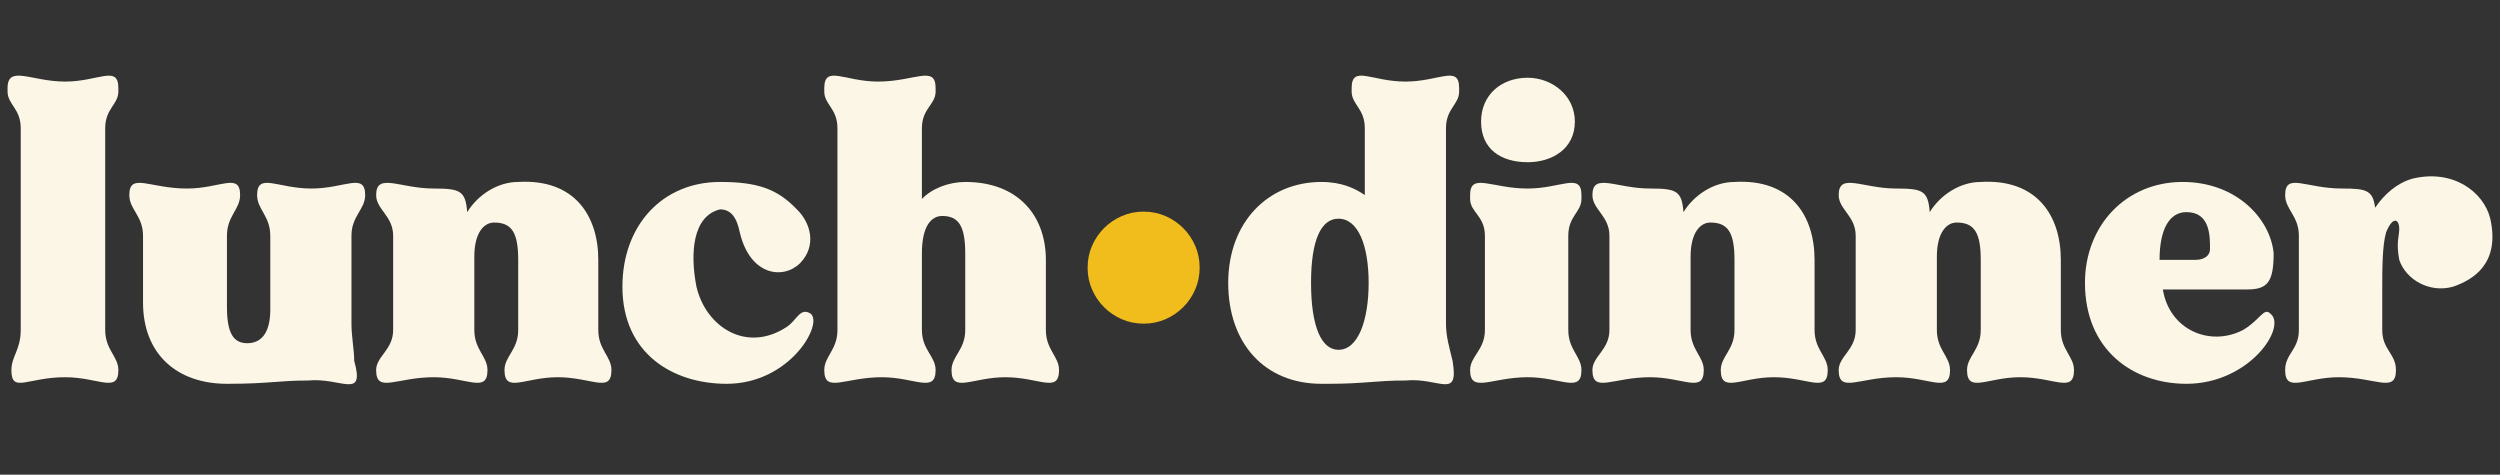 <?xml version="1.0" encoding="utf-8"?>
<!-- Generator: Adobe Illustrator 24.0.0, SVG Export Plug-In . SVG Version: 6.00 Build 0)  -->
<svg version="1.1" id="Isolation_Mode" xmlns="http://www.w3.org/2000/svg" xmlns:xlink="http://www.w3.org/1999/xlink" x="0px"
	 y="0px" viewBox="0 0 2370.09 450" style="enable-background:new 0 0 2370.09 450;" xml:space="preserve">
<rect x="0" y="0" width="2370.09" height="450" fill="#333333" stroke="none"/>
<style type="text/css">
	.st0{fill:#FBF6E5;}
	.st1{fill:#F1BD1C;}
</style>
<g>
	<path class="st0" d="M10.81,350.86c0-13,8.84-19.24,8.84-37.96V121.54c0-18.72-12.48-22.36-12.48-34.84v-3.12
		c0-22.36,22.36-6.24,54.6-6.24c31.72,0,50.44-16.12,50.44,6.24v3.12c0,12.48-12.48,16.12-12.48,34.84v38.48V312.9
		c0,18.72,12.48,24.96,12.48,37.96c0,22.36-18.72,6.76-50.44,6.76C25.89,357.62,10.81,373.22,10.81,350.86z"/>
	<path class="st0" d="M135.6,286.9v-63.44c0-18.72-13-24.96-13-38.48c0-21.84,19.24-6.24,54.6-6.24c31.72,0,50.44-15.6,50.44,6.24
		c0,13.52-12.48,19.76-12.48,38.48v67.6c0,24.96,6.24,34.32,19.24,34.32s21.84-9.36,21.84-31.72v-70.2
		c0-18.72-12.48-24.96-12.48-38.48c0-21.84,19.24-6.24,51.48-6.24c31.72,0,50.96-15.6,50.96,6.24c0,13.52-13,19.76-13,38.48v83.2
		c0,12.48,2.6,24.96,2.6,35.36c10.4,37.44-12.48,15.6-43.68,18.72c-29.12,0-35.88,3.12-76.96,3.12
		C167.32,363.86,135.6,335.26,135.6,286.9z"/>
	<path class="st0" d="M356.6,350.86c0-13,16.12-19.24,16.12-37.96v-89.44c0-18.72-16.12-24.96-16.12-38.48
		c0-21.84,22.36-6.24,54.6-6.24c24.96,0,30.16,2.08,31.72,22.36c9.88-16.12,28.6-28.6,48.36-28.6
		c53.56-3.12,75.92,32.24,75.92,73.84v66.56c0,18.72,12.48,24.96,12.48,37.96c0,22.36-18.72,6.76-50.96,6.76
		c-31.2,0-50.44,15.6-50.44-6.76c0-13,13-19.24,13-37.96v-66.56c0-26-6.24-35.36-22.88-35.36c-9.36,0-18.72,9.36-18.72,32.24v69.68
		c0,18.72,12.48,24.96,12.48,37.96c0,22.36-19.24,6.76-50.96,6.76C375.84,357.62,356.6,373.22,356.6,350.86z"/>
	<path class="st0" d="M590.08,271.82c0-58.24,37.96-99.32,92.56-99.32c34.84,0,54.08,6.24,72.8,26c13,12.48,19.24,34.32,3.12,50.96
		c-15.6,15.6-47.32,12.48-57.2-29.12c-3.12-15.6-9.36-21.84-18.72-21.84c-26,6.24-28.6,41.6-22.36,73.32
		c8.84,37.96,47.32,63.44,85.8,37.96c9.36-6.24,12.48-18.72,22.36-12.48c12.48,9.36-19.24,66.56-79.56,66.56
		C637.92,363.86,590.08,335.26,590.08,271.82z"/>
	<path class="st0" d="M793.92,312.9V121.54c0-18.72-12.48-22.36-12.48-34.84v-3.12c0-22.36,19.24-6.24,50.96-6.24
		c34.84,0,54.6-16.12,54.6,6.24v3.12c0,12.48-13,16.12-13,34.84v67.08c9.36-9.88,25.48-16.12,41.08-16.12
		c50.44,0,76.44,32.24,76.44,73.84v66.56c0,18.72,12.48,24.96,12.48,37.96c0,22.36-18.72,6.76-50.96,6.76
		c-31.2,0-50.96,15.6-50.96-6.76c0-13,13-19.24,13-37.96v-72.8c0-26.52-6.76-35.36-21.84-35.36c-9.88,0-19.24,8.84-19.24,35.36v72.8
		c0,18.72,13,24.96,13,37.96c0,22.36-19.76,6.76-50.96,6.76c-35.36,0-54.6,15.6-54.6-6.76C781.44,337.86,793.92,331.62,793.92,312.9
		z"/>
	<path class="st1" d="M1031.1,253.73c0-7.4,1.4-14.3,4.2-20.7c2.8-6.4,6.6-12,11.4-16.8c4.8-4.8,10.4-8.6,16.8-11.4
		c6.4-2.8,13.3-4.2,20.7-4.2c7.4,0,14.3,1.4,20.7,4.2c6.4,2.8,12,6.6,16.8,11.4c4.8,4.8,8.6,10.4,11.4,16.8
		c2.8,6.4,4.2,13.3,4.2,20.7c0,7.4-1.4,14.3-4.2,20.7c-2.8,6.4-6.6,12-11.4,16.8c-4.8,4.8-10.4,8.6-16.8,11.4
		c-6.4,2.8-13.3,4.2-20.7,4.2c-7.4,0-14.3-1.4-20.7-4.2c-6.4-2.8-12-6.6-16.8-11.4c-4.8-4.8-8.6-10.4-11.4-16.8
		C1032.49,268.03,1031.1,261.13,1031.1,253.73z"/>
	<path class="st0" d="M1164.4,268.18c0-57.2,37.44-95.68,88.4-95.68c19.24,0,32.24,6.24,41.08,12.48v-63.44
		c0-18.72-12.48-22.36-12.48-34.84v-3.12c0-22.36,18.72-6.24,50.96-6.24s50.96-16.12,50.96,6.24v3.12
		c0,12.48-12.48,16.12-12.48,34.84v178.88v6.24c0,12.48,3.12,22.36,6.24,35.36c6.24,37.44-12.48,15.6-44.72,18.72
		c-28.6,0-38.48,3.12-72.8,3.12h-6.76C1198.72,363.86,1164.4,325.38,1164.4,268.18z M1268.92,331.62c18.72,0,28.6-28.08,28.6-63.44
		s-9.88-60.84-28.6-60.84c-16.12,0-26,19.24-26,60.84C1242.92,309.78,1252.8,331.62,1268.92,331.62z"/>
	<path class="st0" d="M1407.75,312.9v-89.44c0-18.72-14.04-22.36-14.04-34.84v-3.64c0-21.84,20.28-6.24,54.6-6.24
		c31.72,0,50.96-15.6,50.96,6.24v3.64c0,12.48-12.48,16.12-12.48,34.84v89.44c0,18.72,12.48,24.96,12.48,37.96
		c0,22.36-19.24,6.76-50.96,6.76c-34.32,0-54.6,15.6-54.6-6.76C1393.71,337.86,1407.75,331.62,1407.75,312.9z M1404.11,115.3
		c0-24.96,18.72-41.6,44.2-41.6c22.88,0,44.72,16.64,44.72,41.6c0,26-21.84,38.48-44.72,38.48
		C1422.83,153.78,1404.11,141.3,1404.11,115.3z"/>
	<path class="st0" d="M1509.67,350.86c0-13,16.12-19.24,16.12-37.96v-89.44c0-18.72-16.12-24.96-16.12-38.48
		c0-21.84,22.36-6.24,54.6-6.24c24.96,0,30.16,2.08,31.72,22.36c9.88-16.12,28.6-28.6,48.36-28.6
		c53.56-3.12,75.92,32.24,75.92,73.84v66.56c0,18.72,12.48,24.96,12.48,37.96c0,22.36-18.72,6.76-50.96,6.76
		c-31.2,0-50.44,15.6-50.44-6.76c0-13,13-19.24,13-37.96v-66.56c0-26-6.24-35.36-22.88-35.36c-9.36,0-18.72,9.36-18.72,32.24v69.68
		c0,18.72,12.48,24.96,12.48,37.96c0,22.36-19.24,6.76-50.96,6.76C1528.91,357.62,1509.67,373.22,1509.67,350.86z"/>
	<path class="st0" d="M1743.14,350.86c0-13,16.12-19.24,16.12-37.96v-89.44c0-18.72-16.12-24.96-16.12-38.48
		c0-21.84,22.36-6.24,54.6-6.24c24.96,0,30.16,2.08,31.72,22.36c9.88-16.12,28.6-28.6,48.36-28.6
		c53.56-3.12,75.92,32.24,75.92,73.84v66.56c0,18.72,12.48,24.96,12.48,37.96c0,22.36-18.72,6.76-50.96,6.76
		c-31.2,0-50.44,15.6-50.44-6.76c0-13,13-19.24,13-37.96v-66.56c0-26-6.24-35.36-22.88-35.36c-9.36,0-18.72,9.36-18.72,32.24v69.68
		c0,18.72,12.48,24.96,12.48,37.96c0,22.36-19.24,6.76-50.96,6.76C1762.38,357.62,1743.14,373.22,1743.14,350.86z"/>
	<path class="st0" d="M1976.62,268.18c0-54.6,39-95.68,92.56-95.68c50.96,0,83.2,34.84,86.32,67.6c0,28.08-6.24,34.32-25.48,34.32
		h-79.56c6.24,38.48,44.72,54.6,75.92,38.48c16.12-9.36,19.76-21.84,26-15.6c16.12,12.48-19.76,66.56-79.56,66.56
		C2021.86,363.86,1976.62,331.62,1976.62,268.18z M2081.66,246.34c6.76,0,13.52-3.12,13.52-10.4c0-12.48,0-34.84-22.36-34.84
		c-16.12,0-25.48,16.12-25.48,45.24H2081.66z"/>
	<path class="st0" d="M2179.41,312.9v-89.44c0-18.72-13-24.96-13-38.48c0-21.84,19.24-6.24,54.08-6.24c22.88,0,29.12,1.56,31.2,18.2
		c8.84-13,20.8-23.4,35.36-27.56c38.48-9.36,67.6,12.48,73.84,37.96c9.36,42.12-15.6,57.72-35.36,64.48
		c-22.36,6.24-44.72-6.76-50.96-25.48c-3.12-16.64,0-22.88,0-29.12c0-9.88-6.24-12.48-12.48,3.12c-3.64,12.48-3.64,35.36-3.64,54.08
		v38.48c0,18.72,13,22.36,13,37.96c0,22.36-19.24,6.76-54.08,6.76c-31.72,0-50.96,15.6-50.96-6.76
		C2166.41,335.26,2179.41,331.62,2179.41,312.9z"/>
</g>
</svg>
